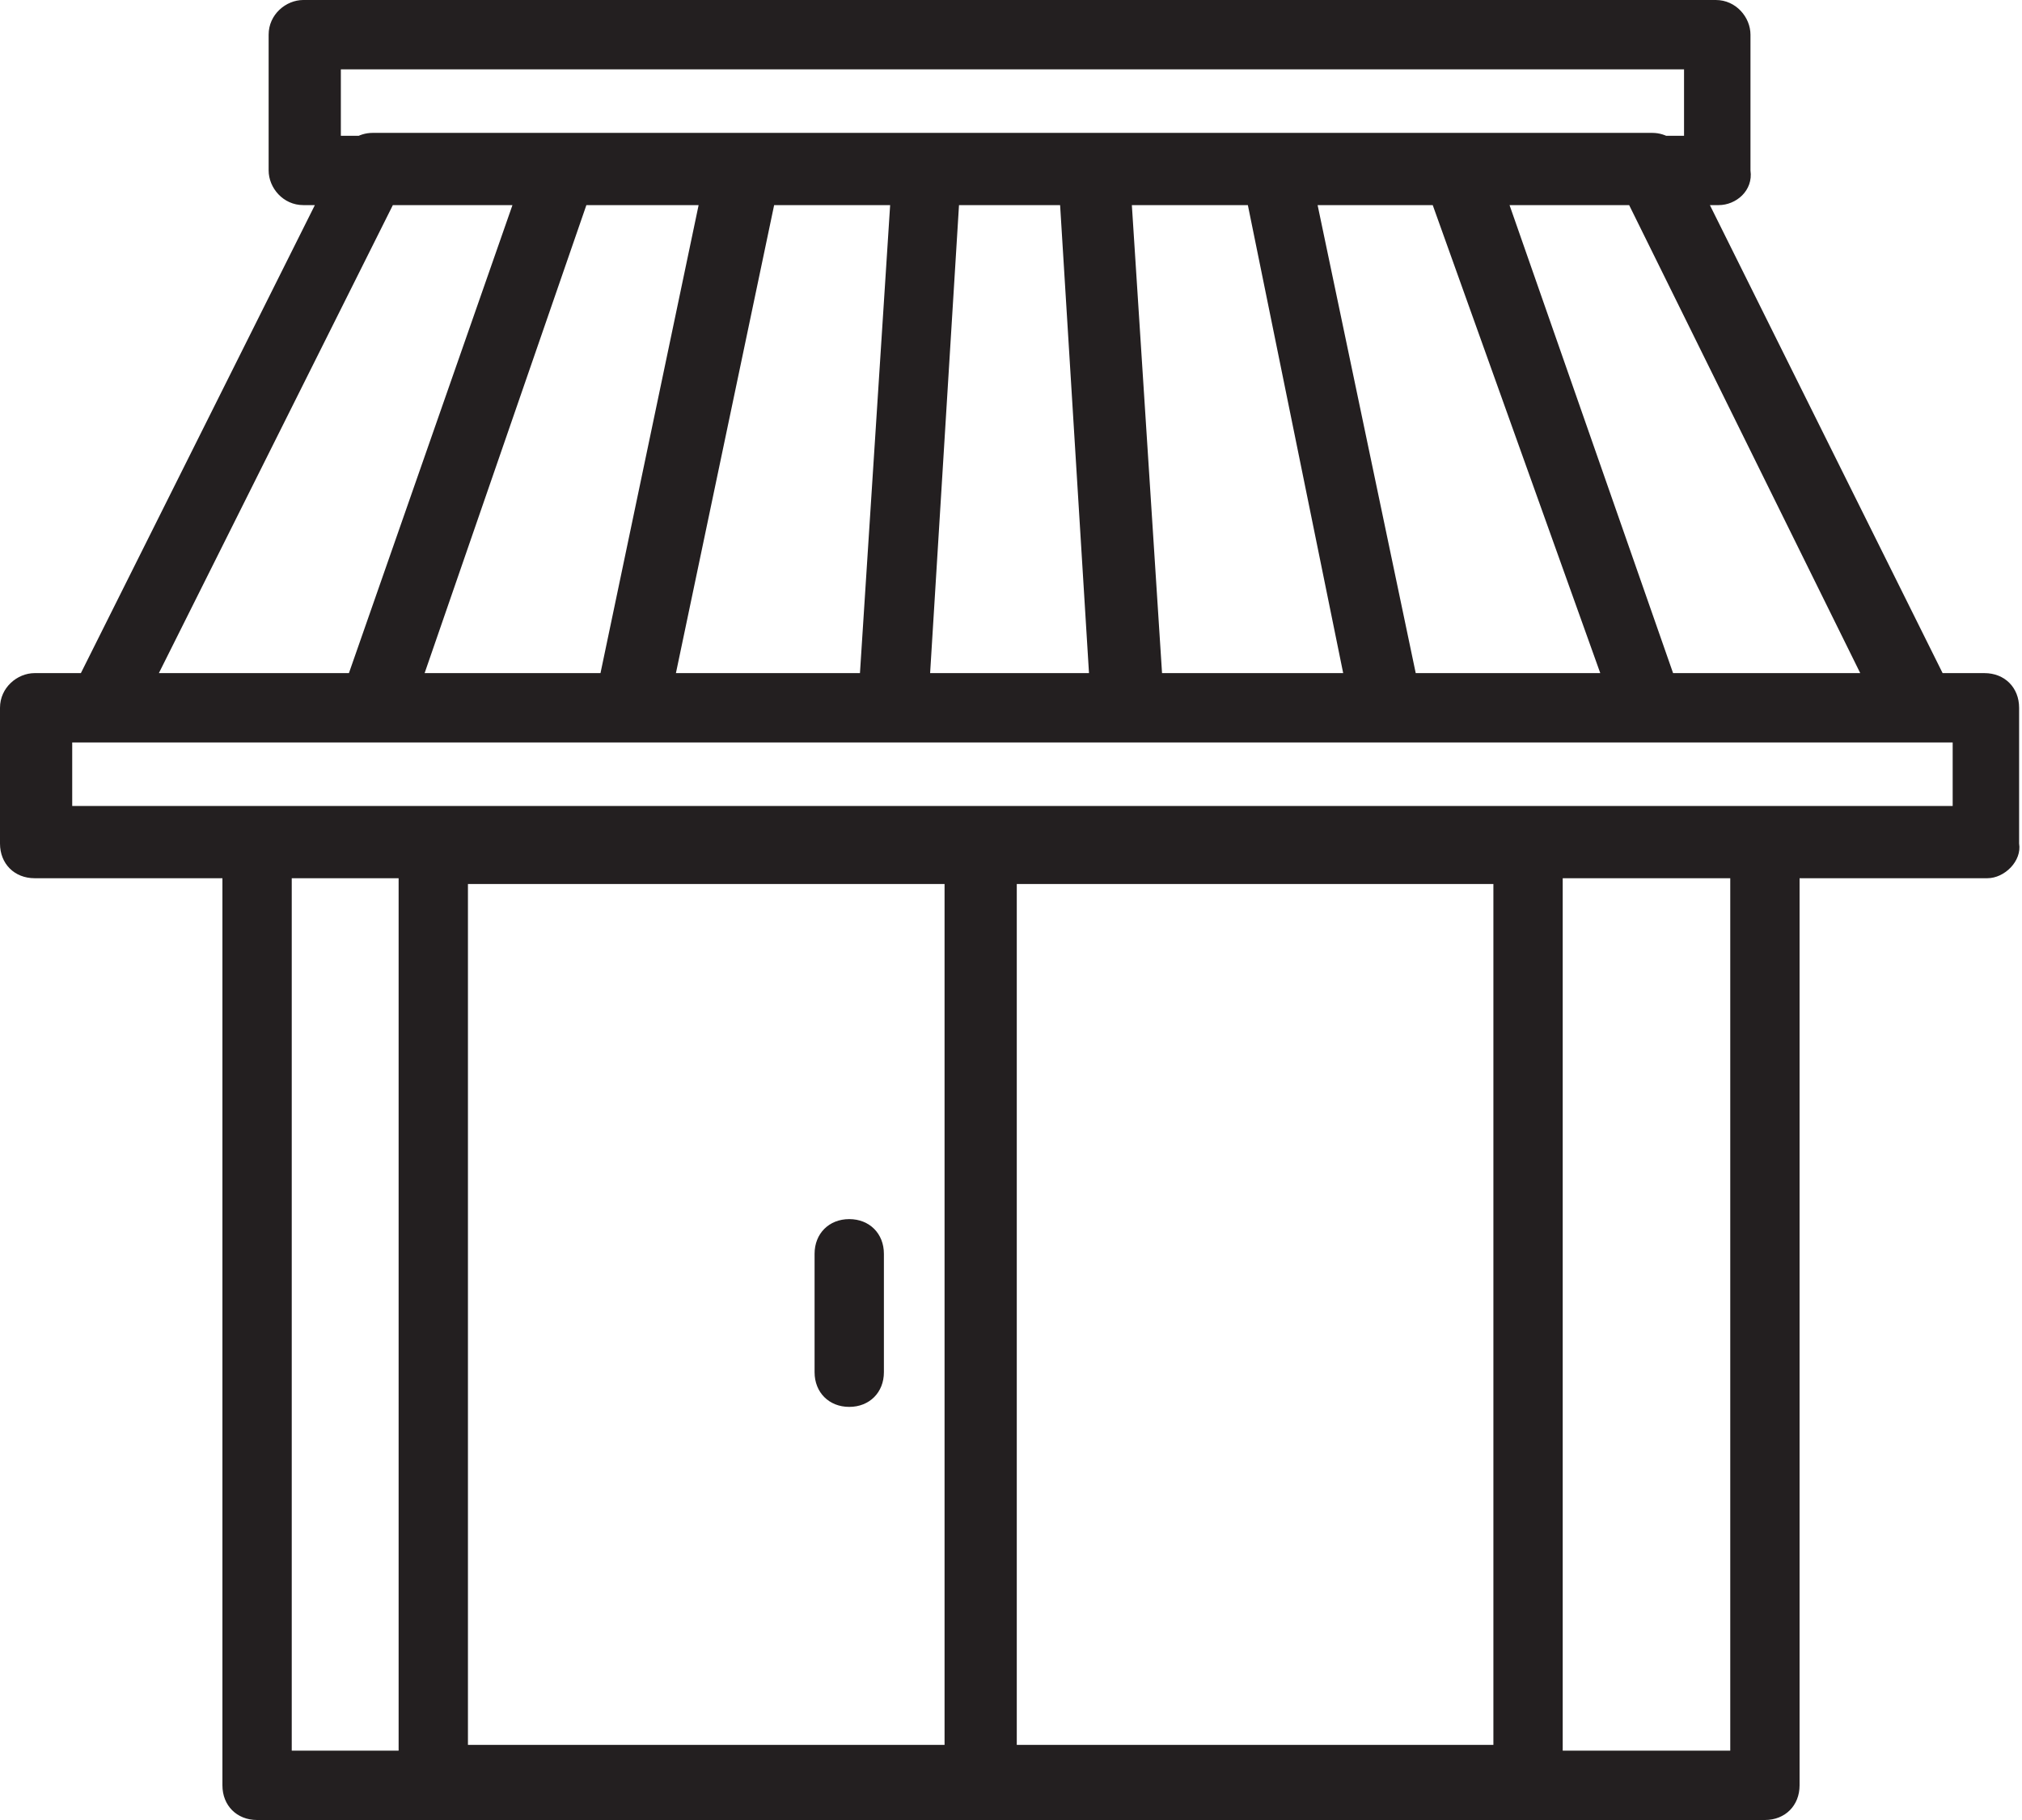 <?xml version="1.0" encoding="utf-8"?>
<!-- Generator: Adobe Illustrator 23.0.2, SVG Export Plug-In . SVG Version: 6.00 Build 0)  -->
<svg version="1.1" id="Mode_Isolation" xmlns="http://www.w3.org/2000/svg" xmlns:xlink="http://www.w3.org/1999/xlink" x="0px"
	 y="0px" viewBox="0 0 70 63" style="enable-background:new 0 0 70 63;" xml:space="preserve">
<style type="text/css">
	.st0{fill:#231F20;}
</style>
<path class="st0" d="M66.4,25.7H3.5c-0.4,0-0.8-0.2-1-0.6s-0.2-0.8,0-1.2l9.3-18.6c0.2-0.4,0.6-0.7,1.1-0.7h44.3
	c0.5,0,0.9,0.3,1.1,0.7L67.6,24c0.2,0.4,0.2,0.8-0.1,1.2C67.3,25.5,66.9,25.7,66.4,25.7z M5.5,23.3h58.9L56.4,7.1H13.6L5.5,23.3z
	 M57,25.7H13c-0.4,0-0.8-0.2-1-0.5c-0.2-0.3-0.3-0.7-0.2-1.1l6.5-18.6C18.5,5,19,4.7,19.5,4.7h31c0.5,0,1,0.3,1.2,0.8l6.5,18.6
	c0.1,0.4,0.1,0.8-0.2,1.1C57.8,25.5,57.4,25.7,57,25.7z M14.7,23.3h40.7L49.6,7.1H20.3L14.7,23.3z M48.1,25.7H21.9
	c-0.4,0-0.7-0.2-1-0.5c-0.2-0.3-0.3-0.7-0.3-1l3.9-18.6c0.1-0.6,0.6-1,1.2-1h18.4c0.6,0,1.1,0.4,1.2,1l3.9,18.6c0.1,0.4,0,0.7-0.3,1
	C48.8,25.6,48.4,25.7,48.1,25.7z M23.4,23.3h23.1L43.2,7.1H26.8L23.4,23.3z M39.1,25.7h-8.2c-0.3,0-0.7-0.1-0.9-0.4
	s-0.4-0.6-0.3-0.9l1.2-18.6c0-0.6,0.6-1.2,1.2-1.2h5.8c0.7,0,1.2,0.5,1.2,1.2l1.2,18.6c0,0.3-0.1,0.7-0.3,0.9
	C39.7,25.6,39.4,25.7,39.1,25.7z M32.2,23.3h5.5l-1-16.2h-3.5L32.2,23.3z M61.1,63H8.9c-0.7,0-1.2-0.5-1.2-1.2V29.2
	c0-0.7,0.5-1.2,1.2-1.2h52.2c0.7,0,1.2,0.5,1.2,1.2v32.6C62.3,62.5,61.8,63,61.1,63z M10.1,60.6h49.8V30.4H10.1V60.6z M33.9,63H15
	c-0.7,0-1.2-0.6-1.2-1.3V29.2c0-0.7,0.6-1.3,1.2-1.3h19c0.7,0,1.2,0.6,1.2,1.3v32.5C35.2,62.4,34.6,63,33.9,63z M16.2,60.4h16.5
	V30.6H16.2V60.4z M52.9,63h-19c-0.7,0-1.2-0.6-1.2-1.3V29.2c0-0.7,0.5-1.3,1.2-1.3h19c0.7,0,1.2,0.6,1.2,1.3v32.5
	C54.1,62.4,53.6,63,52.9,63z M35.2,60.4h16.5V30.6H35.2V60.4z M18.3,42.1v4.1V42.1z M29.4,48.7c-0.7,0-1.2-0.5-1.2-1.2v-4.1
	c0-0.7,0.5-1.2,1.2-1.2s1.2,0.5,1.2,1.2v4.1C30.6,48.2,30.1,48.7,29.4,48.7z M68.8,30.4H1.2c-0.7,0-1.2-0.5-1.2-1.2v-4.7
	c0-0.7,0.6-1.2,1.2-1.2h67.5c0.7,0,1.2,0.5,1.2,1.2v4.7C70,29.8,69.4,30.4,68.8,30.4z M2.5,27.9h65.1v-2.2H2.5V27.9z M59.5,7.1H10.5
	c-0.7,0-1.2-0.6-1.2-1.2V1.2C9.3,0.5,9.9,0,10.5,0h48.9c0.7,0,1.2,0.6,1.2,1.2v4.7C60.7,6.6,60.1,7.1,59.5,7.1z M11.8,4.7h46.5V2.4
	H11.8V4.7z"/>
</svg>
